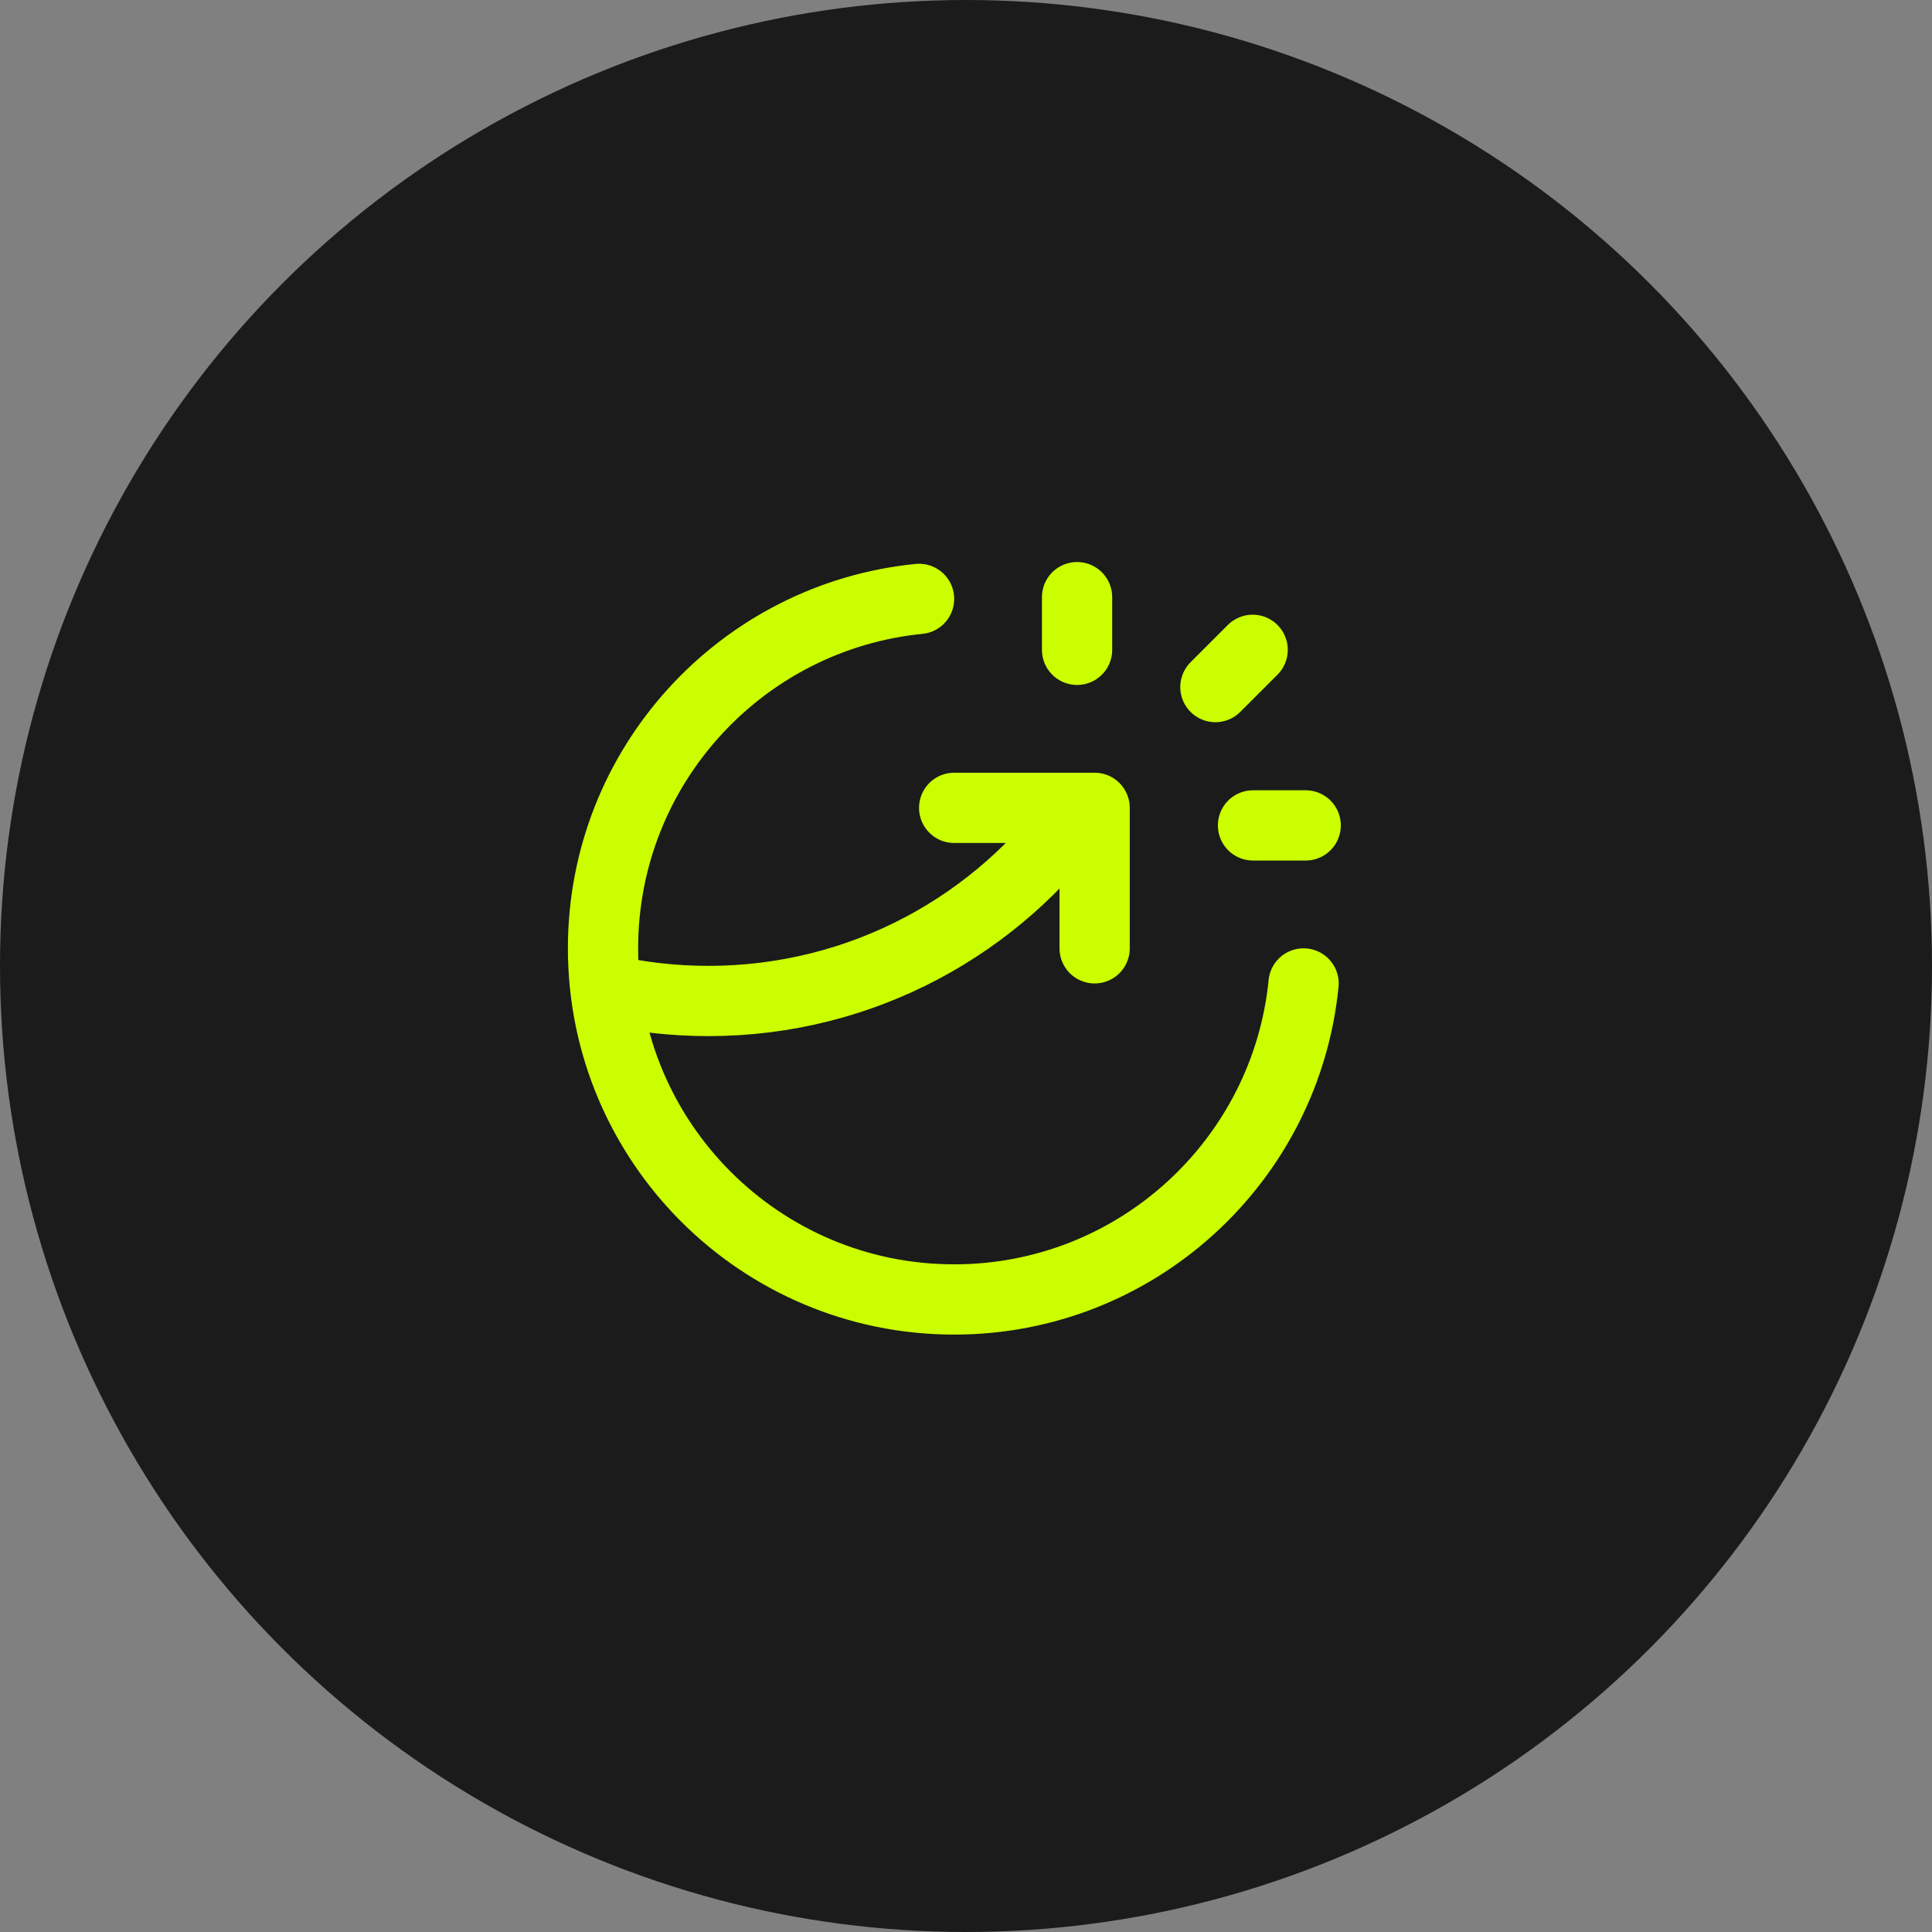 <svg width="165" height="165" viewBox="0 0 165 165" fill="none" xmlns="http://www.w3.org/2000/svg">
<rect x="0" y="0" width="165" height="165" fill="#808080" stroke="none"/>
<circle cx="82.5" cy="82.5" r="82.5" fill="#1B1B1B"/>
<path d="M91.986 55.498V51M103.8 58.679L106.981 55.498M107.012 70.493H111.51M111.331 83.989C109.827 99.143 97.04 110.979 81.49 110.979C64.927 110.979 51.5 97.552 51.5 80.99C51.5 65.439 63.336 52.653 78.491 51.148M81.49 68.994H93.486V80.99M92.345 68.994C85.284 78.973 73.651 85.488 60.497 85.488C57.489 85.488 54.561 85.147 51.749 84.503" stroke="#CBFF00" stroke-width="6" stroke-linecap="round" stroke-linejoin="round"/>
</svg>

